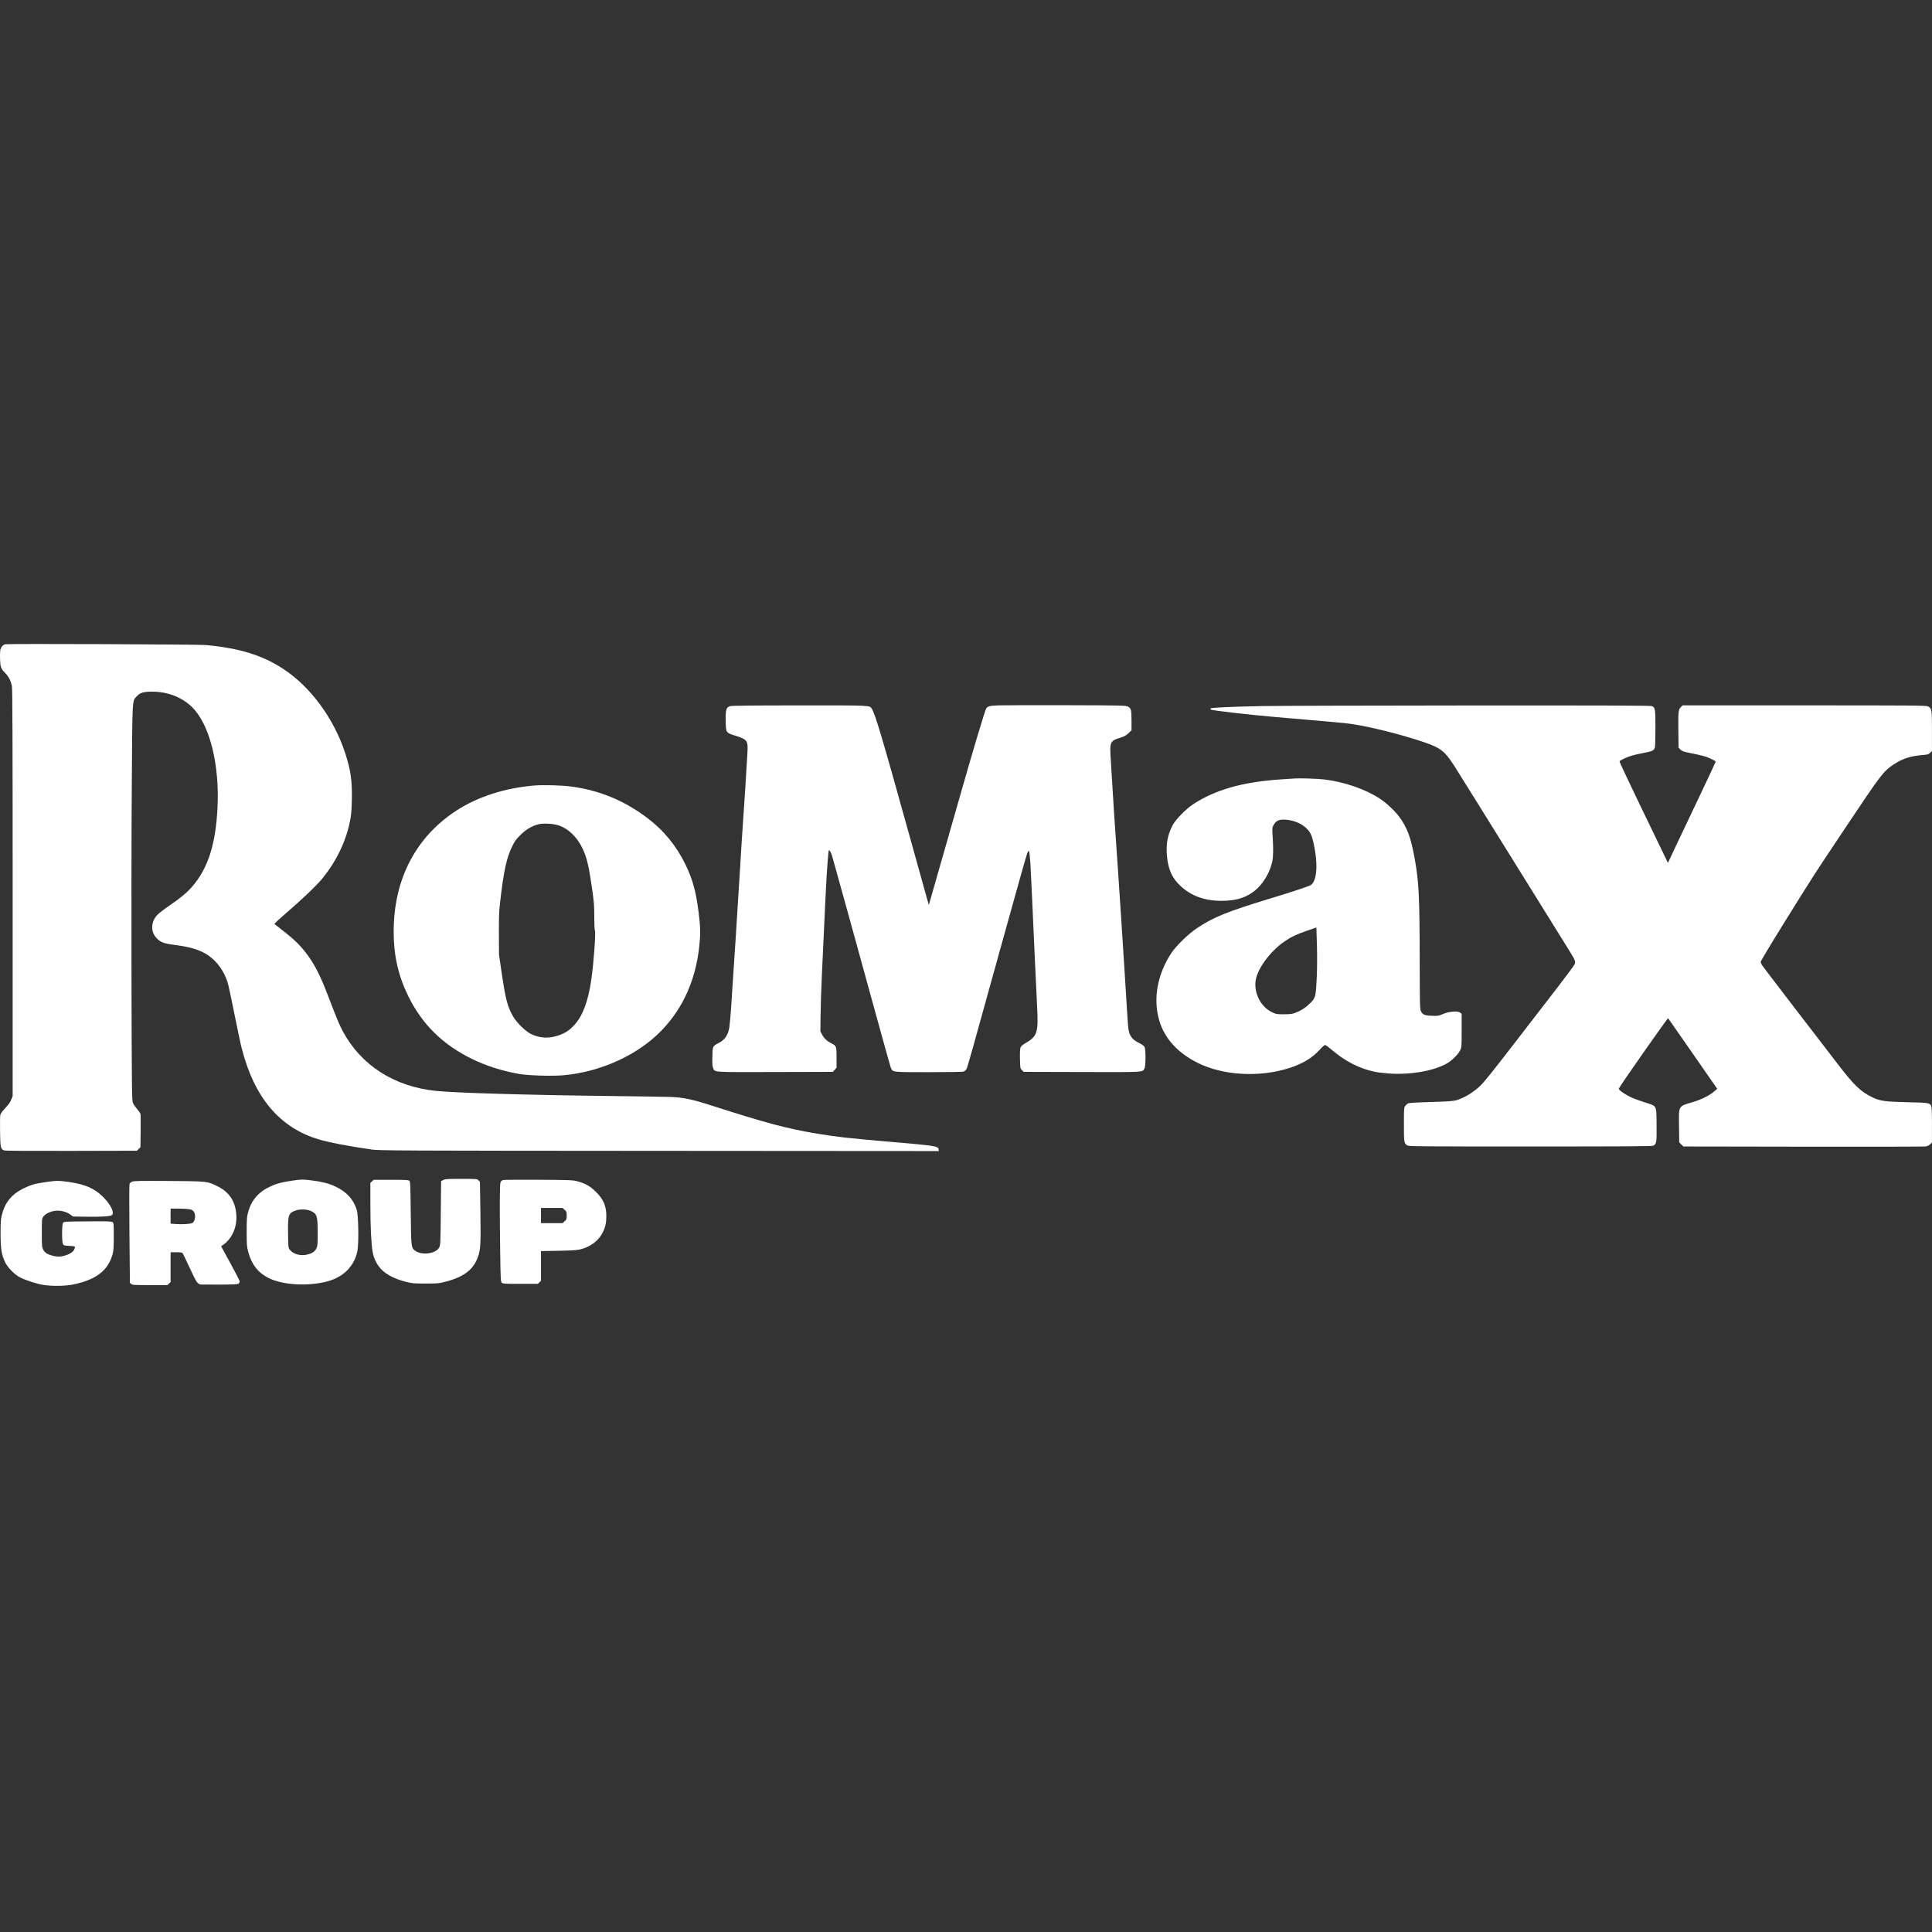 <svg width="60" height="60" viewBox="0 0 60 60" fill="none" xmlns="http://www.w3.org/2000/svg">
<rect x="0" y="0" width="60" height="60" fill="#333333" stroke="none"/>
<path fill-rule="evenodd" clip-rule="evenodd" d="M31.003 21.906C30.727 21.917 30.675 21.931 30.624 22.009C30.59 22.06 30.195 23.381 29.858 24.567C29.556 25.631 28.923 27.842 28.88 27.985L28.844 28.102L28.723 27.67C28.656 27.433 28.432 26.628 28.225 25.883C27.388 22.871 27.18 22.174 27.073 22.01C27.002 21.902 27.078 21.906 24.823 21.907C23.263 21.908 22.722 21.914 22.671 21.931C22.551 21.972 22.531 22.042 22.537 22.39C22.544 22.758 22.542 22.755 22.836 22.847C23.205 22.962 23.234 23.001 23.213 23.359C23.169 24.137 23.117 24.951 23.074 25.539C23.048 25.912 23.008 26.535 22.986 26.924C22.947 27.611 22.759 30.521 22.7 31.372C22.683 31.605 22.66 31.848 22.649 31.913C22.607 32.155 22.509 32.295 22.316 32.393C22.133 32.486 22.13 32.493 22.123 32.815C22.118 33.031 22.123 33.112 22.146 33.166C22.205 33.306 22.093 33.298 24.081 33.293L25.865 33.288L25.923 33.223L25.98 33.159V32.85C25.98 32.494 25.975 32.481 25.822 32.403C25.686 32.335 25.592 32.247 25.531 32.13L25.478 32.031L25.483 31.559C25.485 31.3 25.505 30.694 25.527 30.214C25.616 28.256 25.666 27.244 25.685 27.003C25.696 26.862 25.711 26.67 25.718 26.575C25.724 26.481 25.736 26.404 25.744 26.404C25.774 26.404 25.819 26.497 25.858 26.64C25.881 26.721 26.103 27.52 26.352 28.417C26.6 29.313 26.991 30.732 27.22 31.569C27.449 32.406 27.651 33.125 27.669 33.166C27.727 33.301 27.694 33.297 28.844 33.297C29.453 33.297 29.898 33.29 29.927 33.279C29.955 33.268 29.991 33.237 30.009 33.21C30.044 33.158 30.079 33.032 31.181 29.051C31.56 27.682 31.885 26.531 31.903 26.493C31.921 26.454 31.943 26.423 31.951 26.423C31.964 26.423 31.977 26.516 31.998 26.787C32.009 26.922 32.042 27.631 32.136 29.733C32.162 30.327 32.194 31.002 32.207 31.234C32.252 32.067 32.217 32.18 31.854 32.392C31.762 32.445 31.71 32.49 31.694 32.528C31.678 32.567 31.672 32.681 31.676 32.882C31.683 33.176 31.683 33.179 31.737 33.233L31.792 33.288L33.594 33.293C35.576 33.298 35.479 33.304 35.543 33.18C35.584 33.101 35.586 32.593 35.545 32.515C35.527 32.48 35.467 32.436 35.369 32.387C35.276 32.341 35.198 32.285 35.163 32.24C35.048 32.096 35.041 32.058 35 31.372C34.933 30.24 34.708 26.791 34.647 25.962C34.615 25.519 34.575 24.913 34.559 24.616C34.542 24.319 34.516 23.886 34.5 23.654C34.458 23.03 34.466 23.011 34.804 22.906C34.92 22.87 34.972 22.84 35.046 22.77L35.14 22.679L35.14 22.376C35.139 22.035 35.128 21.993 35.021 21.941C34.957 21.909 34.809 21.906 33.11 21.901C32.098 21.898 31.149 21.901 31.003 21.906ZM39.178 21.928C38.249 21.946 37.624 21.975 37.599 22C37.588 22.01 37.591 22.026 37.606 22.038C37.639 22.065 38.865 22.205 39.621 22.269C40.443 22.338 41.512 22.432 41.759 22.457C42.344 22.516 43.422 22.776 44.241 23.055C44.734 23.224 44.873 23.332 45.153 23.768C45.255 23.927 46.063 25.223 46.949 26.649C47.835 28.075 48.63 29.354 48.716 29.491C48.921 29.821 48.937 29.861 48.902 29.945C48.887 29.981 48.654 30.297 48.384 30.647C45.962 33.789 46.08 33.642 45.811 33.856C45.634 33.998 45.398 34.123 45.216 34.172C45.126 34.197 44.937 34.209 44.438 34.224C44.009 34.236 43.761 34.251 43.73 34.266C43.704 34.279 43.664 34.314 43.642 34.345C43.602 34.398 43.6 34.423 43.6 34.924C43.6 35.486 43.603 35.505 43.704 35.571C43.753 35.603 43.969 35.605 47.529 35.605C50.558 35.605 51.311 35.6 51.347 35.58C51.445 35.524 51.453 35.477 51.446 34.928C51.439 34.303 51.469 34.358 51.058 34.228C50.9 34.178 50.704 34.104 50.623 34.063C50.423 33.963 50.265 33.846 50.275 33.806C50.289 33.749 51.79 31.605 51.805 31.622C51.813 31.631 52.159 32.127 52.574 32.726L53.33 33.814L53.232 33.899C53.099 34.016 52.841 34.145 52.593 34.22C52.106 34.366 52.136 34.315 52.144 34.981L52.15 35.477L52.214 35.541L52.278 35.605L55.996 35.611C58.041 35.614 59.753 35.611 59.801 35.604C59.859 35.596 59.906 35.573 59.943 35.536L59.999 35.48V34.94C59.999 34.562 59.992 34.383 59.976 34.347C59.932 34.251 59.894 34.245 59.261 34.231C58.535 34.215 58.383 34.193 58.138 34.073C57.783 33.899 57.584 33.709 57.091 33.069C55.987 31.637 54.748 30.018 54.717 29.968C54.697 29.936 54.681 29.891 54.681 29.868C54.681 29.846 55.007 29.302 55.406 28.66C56.36 27.127 56.278 27.253 57.373 25.613C58.416 24.051 58.494 23.95 58.807 23.742C59.086 23.557 59.336 23.477 59.732 23.446C59.868 23.435 59.895 23.427 59.944 23.378L59.999 23.323V22.711C59.999 22.027 59.994 21.995 59.872 21.937C59.813 21.909 59.428 21.906 56.031 21.906H52.255L52.199 21.962C52.123 22.038 52.116 22.101 52.123 22.706L52.13 23.221L52.189 23.28C52.24 23.331 52.281 23.345 52.504 23.389C52.645 23.416 52.826 23.457 52.907 23.479C53.055 23.519 53.282 23.626 53.282 23.655C53.282 23.664 53.066 24.125 52.803 24.679C52.539 25.233 52.205 25.936 52.061 26.242L51.799 26.797L51.716 26.625C51.67 26.53 51.33 25.826 50.96 25.06C50.589 24.294 50.29 23.657 50.295 23.645C50.308 23.61 50.549 23.501 50.706 23.458C50.785 23.436 50.946 23.401 51.065 23.379C51.296 23.337 51.363 23.306 51.392 23.229C51.402 23.202 51.411 22.928 51.411 22.62C51.411 22.013 51.405 21.976 51.303 21.929C51.263 21.911 49.948 21.907 45.614 21.909C42.513 21.911 39.617 21.919 39.178 21.928ZM40.212 24.176C40.158 24.18 39.968 24.192 39.789 24.204C38.594 24.283 37.746 24.523 37.05 24.979C36.833 25.122 36.505 25.457 36.417 25.628C36.258 25.932 36.206 26.224 36.242 26.593C36.282 27.007 36.401 27.27 36.658 27.511C36.994 27.825 37.412 27.977 37.939 27.976C38.432 27.976 38.777 27.853 39.063 27.576C39.277 27.367 39.452 27.047 39.513 26.748C39.543 26.603 39.547 26.359 39.524 25.989C39.507 25.709 39.508 25.701 39.554 25.62C39.623 25.496 39.711 25.45 39.871 25.454C40.234 25.463 40.562 25.635 40.7 25.888C40.766 26.008 40.843 26.362 40.871 26.669C40.91 27.09 40.848 27.399 40.707 27.486C40.638 27.529 40.162 27.687 39.441 27.906C38.092 28.318 37.693 28.479 37.171 28.826C36.919 28.993 36.532 29.367 36.386 29.585C35.945 30.245 35.804 31.01 35.999 31.685C36.163 32.248 36.572 32.7 37.206 33.013C37.995 33.404 39.127 33.465 40.045 33.167C40.466 33.03 40.754 32.855 40.993 32.592C41.062 32.515 41.133 32.453 41.151 32.453C41.168 32.453 41.261 32.52 41.358 32.602C41.777 32.961 42.223 33.188 42.701 33.287C42.781 33.304 42.98 33.327 43.143 33.339C43.772 33.385 44.471 33.269 44.898 33.047C45.067 32.96 45.277 32.759 45.345 32.62C45.392 32.523 45.393 32.512 45.393 32.004V31.487L45.344 31.447C45.269 31.387 44.994 31.411 44.805 31.494C44.676 31.55 44.656 31.553 44.467 31.546C44.238 31.538 44.178 31.511 44.126 31.395C44.096 31.33 44.093 31.177 44.09 29.811C44.087 27.839 44.064 27.374 43.934 26.663C43.813 25.997 43.703 25.703 43.451 25.361C43.318 25.181 43.061 24.941 42.859 24.807C42.412 24.511 41.743 24.279 41.118 24.206C40.925 24.183 40.37 24.164 40.212 24.176ZM40.894 30.332C40.867 30.94 40.856 30.987 40.705 31.138C40.56 31.284 40.421 31.378 40.247 31.446C40.13 31.492 40.086 31.498 39.877 31.499C39.651 31.5 39.635 31.497 39.507 31.437C39.157 31.272 38.935 30.841 38.996 30.447C39.052 30.083 39.439 29.555 39.873 29.25C40.078 29.106 40.251 29.022 40.587 28.906L40.882 28.804L40.898 29.337C40.908 29.664 40.906 30.049 40.894 30.332Z" fill="white"/>
<path fill-rule="evenodd" clip-rule="evenodd" d="M0.163 20.008C0.09 20.023 0.021 20.109 0.007 20.203C3.50826e-05 20.251 -0.002 20.38 0.002 20.491C0.012 20.722 0.031 20.771 0.168 20.909C0.267 21.009 0.336 21.144 0.37 21.307C0.387 21.383 0.393 23.105 0.393 27.724V34.036L0.351 34.146C0.322 34.225 0.269 34.3 0.165 34.41C0.066 34.516 0.017 34.586 0.008 34.631C0.001 34.667 -0.001 34.9 0.002 35.149C0.009 35.643 0.019 35.686 0.13 35.728C0.161 35.74 0.936 35.745 2.216 35.742L4.253 35.737L4.307 35.682L4.362 35.628L4.368 35.133C4.371 34.861 4.369 34.618 4.363 34.595C4.357 34.571 4.311 34.505 4.261 34.447C4.211 34.389 4.153 34.305 4.132 34.26C4.096 34.179 4.094 34.068 4.084 30.675C4.079 28.749 4.082 25.989 4.092 24.542C4.111 21.61 4.102 21.784 4.246 21.625C4.349 21.511 4.453 21.48 4.725 21.48C5.213 21.48 5.659 21.655 5.974 21.97C6.516 22.512 6.824 23.747 6.754 25.101C6.696 26.229 6.458 26.967 5.969 27.534C5.803 27.725 5.614 27.883 5.259 28.125C5.096 28.236 4.922 28.371 4.874 28.425C4.688 28.632 4.677 28.924 4.849 29.119C4.974 29.26 5.077 29.301 5.422 29.345C5.817 29.396 6.072 29.461 6.29 29.567C6.649 29.741 6.927 30.076 7.067 30.503C7.091 30.573 7.184 31.006 7.275 31.465C7.367 31.924 7.469 32.41 7.504 32.545C7.892 34.078 8.681 35.017 9.887 35.381C10.209 35.478 10.811 35.594 11.552 35.701C11.773 35.733 12.343 35.736 20.472 35.741L29.155 35.747L29.149 35.693C29.137 35.594 29.046 35.58 27.671 35.462C26.323 35.346 25.992 35.309 25.38 35.207C24.438 35.05 23.797 34.879 22.102 34.335C21.492 34.139 21.224 34.083 20.84 34.067C20.683 34.061 19.818 34.048 18.919 34.037C16.425 34.008 14.14 33.941 13.541 33.879C12.239 33.745 11.212 33.085 10.639 32.015C10.542 31.834 10.439 31.584 10.184 30.915C9.94 30.276 9.755 29.92 9.493 29.582C9.31 29.346 9.116 29.158 8.805 28.916C8.658 28.802 8.531 28.703 8.522 28.695C8.514 28.688 8.695 28.52 8.926 28.321C9.416 27.9 9.839 27.494 10.019 27.272C10.445 26.747 10.73 26.159 10.864 25.529C10.906 25.328 10.917 25.218 10.926 24.864C10.941 24.25 10.893 23.913 10.715 23.373C10.364 22.309 9.647 21.335 8.808 20.781C8.149 20.347 7.431 20.125 6.381 20.032C6.139 20.01 0.258 19.988 0.163 20.008ZM16.595 24.395C15.684 24.47 14.836 24.742 14.172 25.175C12.905 26.001 12.224 27.317 12.226 28.941C12.226 29.673 12.367 30.295 12.674 30.925C13.107 31.811 13.747 32.442 14.664 32.889C15.114 33.107 15.587 33.258 16.122 33.352C16.419 33.404 17.144 33.425 17.511 33.392C18.683 33.284 19.84 32.748 20.573 31.973C21.224 31.285 21.607 30.418 21.717 29.387C21.757 29.008 21.753 28.782 21.697 28.34C21.614 27.681 21.51 27.303 21.284 26.84C20.998 26.255 20.6 25.774 20.082 25.387C19.364 24.851 18.598 24.538 17.727 24.425C17.436 24.387 16.872 24.372 16.595 24.395ZM17.337 25.63C17.704 25.747 18.012 26.087 18.177 26.557C18.257 26.785 18.305 27.024 18.387 27.596C18.447 28.017 18.456 28.126 18.456 28.471C18.456 28.687 18.464 28.873 18.473 28.883C18.51 28.922 18.443 29.862 18.365 30.414C18.27 31.089 18.097 31.552 17.834 31.835C17.68 32.002 17.558 32.082 17.35 32.154C17.045 32.259 16.762 32.245 16.487 32.11C16.321 32.029 16.051 31.764 15.938 31.572C15.763 31.275 15.701 31.039 15.579 30.208L15.497 29.648L15.494 29C15.492 28.439 15.498 28.301 15.537 27.969C15.644 27.051 15.733 26.64 15.899 26.3C15.984 26.124 16.023 26.07 16.159 25.934C16.328 25.766 16.504 25.659 16.709 25.602C16.853 25.561 17.165 25.575 17.337 25.63ZM13.768 36.645L13.699 36.68L13.689 37.671C13.68 38.623 13.678 38.666 13.639 38.742C13.538 38.938 13.094 38.995 12.888 38.839C12.77 38.749 12.767 38.723 12.756 37.663C12.747 36.822 12.742 36.699 12.714 36.671C12.687 36.645 12.609 36.64 12.144 36.64H11.604L11.553 36.688L11.502 36.736L11.502 37.385C11.502 38.085 11.528 38.628 11.572 38.879C11.61 39.096 11.71 39.289 11.86 39.439C12.012 39.59 12.285 39.727 12.596 39.806C12.799 39.858 12.838 39.861 13.216 39.861C13.595 39.861 13.633 39.858 13.831 39.806C14.415 39.655 14.712 39.424 14.849 39.016C14.925 38.788 14.934 38.602 14.919 37.624L14.905 36.702L14.86 36.657C14.814 36.611 14.81 36.611 14.325 36.611C13.9 36.611 13.828 36.615 13.768 36.645ZM9.05 36.67C8.743 36.716 8.59 36.756 8.413 36.838C8.026 37.016 7.806 37.27 7.701 37.66C7.667 37.788 7.661 37.868 7.661 38.255C7.661 38.671 7.665 38.715 7.711 38.887C7.814 39.27 8.016 39.527 8.345 39.692C8.783 39.912 9.585 39.955 10.183 39.79C10.673 39.655 11.007 39.314 11.099 38.854C11.146 38.623 11.132 37.736 11.08 37.573C10.973 37.24 10.762 37.011 10.409 36.845C10.216 36.754 10.009 36.7 9.701 36.661C9.412 36.624 9.349 36.624 9.05 36.67ZM15.62 36.647C15.593 36.655 15.559 36.683 15.546 36.71C15.517 36.766 15.514 37.479 15.534 38.897C15.546 39.736 15.55 39.802 15.583 39.835C15.617 39.868 15.662 39.871 16.162 39.871H16.705L16.753 39.823L16.801 39.775V39.314V38.854L17.338 38.844C17.726 38.837 17.912 38.826 18.008 38.804C18.327 38.73 18.592 38.533 18.718 38.275C18.803 38.102 18.83 37.975 18.83 37.764C18.83 37.451 18.74 37.243 18.507 37.014C18.328 36.837 18.18 36.753 17.929 36.686C17.785 36.648 17.717 36.645 16.723 36.639C16.143 36.635 15.647 36.639 15.62 36.647ZM1.422 36.71C1.074 36.762 0.959 36.795 0.731 36.907C0.363 37.087 0.156 37.341 0.059 37.728C0.024 37.869 0.018 37.953 0.018 38.312C0.018 38.784 0.047 38.965 0.16 39.202C0.237 39.364 0.451 39.581 0.621 39.67C0.783 39.755 1.113 39.862 1.328 39.901C1.583 39.947 2.004 39.944 2.255 39.894C2.974 39.752 3.357 39.461 3.497 38.948C3.526 38.845 3.533 38.739 3.533 38.401C3.534 38.005 3.532 37.981 3.495 37.954C3.462 37.93 3.34 37.926 2.721 37.931C2.019 37.936 1.984 37.938 1.957 37.975C1.92 38.026 1.918 38.561 1.954 38.634C1.978 38.679 1.992 38.684 2.156 38.693C2.319 38.702 2.332 38.706 2.326 38.742C2.306 38.858 2.207 38.937 2.009 38.995C1.878 39.034 1.774 39.035 1.638 38.998C1.466 38.953 1.392 38.906 1.343 38.81C1.301 38.728 1.299 38.701 1.299 38.289C1.299 37.871 1.3 37.851 1.343 37.787C1.402 37.698 1.563 37.619 1.72 37.602C1.88 37.585 2.059 37.629 2.179 37.716L2.268 37.779L2.635 37.786C3.12 37.795 3.437 37.776 3.478 37.735C3.558 37.655 3.439 37.41 3.21 37.18C2.941 36.91 2.665 36.787 2.159 36.71C1.841 36.662 1.739 36.662 1.422 36.71ZM4.102 36.698C4.068 36.713 4.032 36.742 4.023 36.761C4.013 36.781 4.012 37.473 4.02 38.319L4.034 39.841L4.077 39.876C4.116 39.907 4.174 39.91 4.66 39.91H5.201L5.249 39.862L5.298 39.814V39.352V38.889H5.472C5.598 38.889 5.654 38.897 5.67 38.917C5.683 38.932 5.784 39.141 5.894 39.381C6.104 39.837 6.138 39.885 6.253 39.893C6.285 39.895 6.553 39.895 6.847 39.894C7.305 39.891 7.387 39.886 7.414 39.86C7.431 39.843 7.445 39.814 7.445 39.796C7.445 39.777 7.315 39.524 7.156 39.233L6.867 38.704L6.925 38.664C7.209 38.466 7.365 38.113 7.339 37.729C7.31 37.304 7.122 37.021 6.745 36.835C6.442 36.685 6.433 36.684 5.229 36.676C4.341 36.671 4.154 36.674 4.102 36.698ZM17.535 37.572C17.594 37.625 17.599 37.638 17.599 37.75C17.599 37.862 17.594 37.875 17.535 37.928L17.471 37.986H17.136H16.801V37.75V37.514H17.136H17.471L17.535 37.572ZM5.876 37.552C5.99 37.571 6.039 37.622 6.057 37.742C6.071 37.834 6.03 37.952 5.974 37.982C5.916 38.012 5.645 38.029 5.464 38.014L5.298 38.001V37.767V37.534L5.539 37.535C5.672 37.536 5.824 37.543 5.876 37.552ZM9.655 37.608C9.843 37.692 9.866 37.764 9.866 38.28C9.867 38.632 9.862 38.693 9.83 38.763C9.783 38.866 9.706 38.92 9.55 38.96C9.333 39.015 9.102 38.95 8.993 38.804C8.954 38.752 8.951 38.719 8.946 38.304C8.938 37.717 8.957 37.665 9.208 37.585C9.332 37.546 9.539 37.556 9.655 37.608Z" fill="white"/>
</svg>
